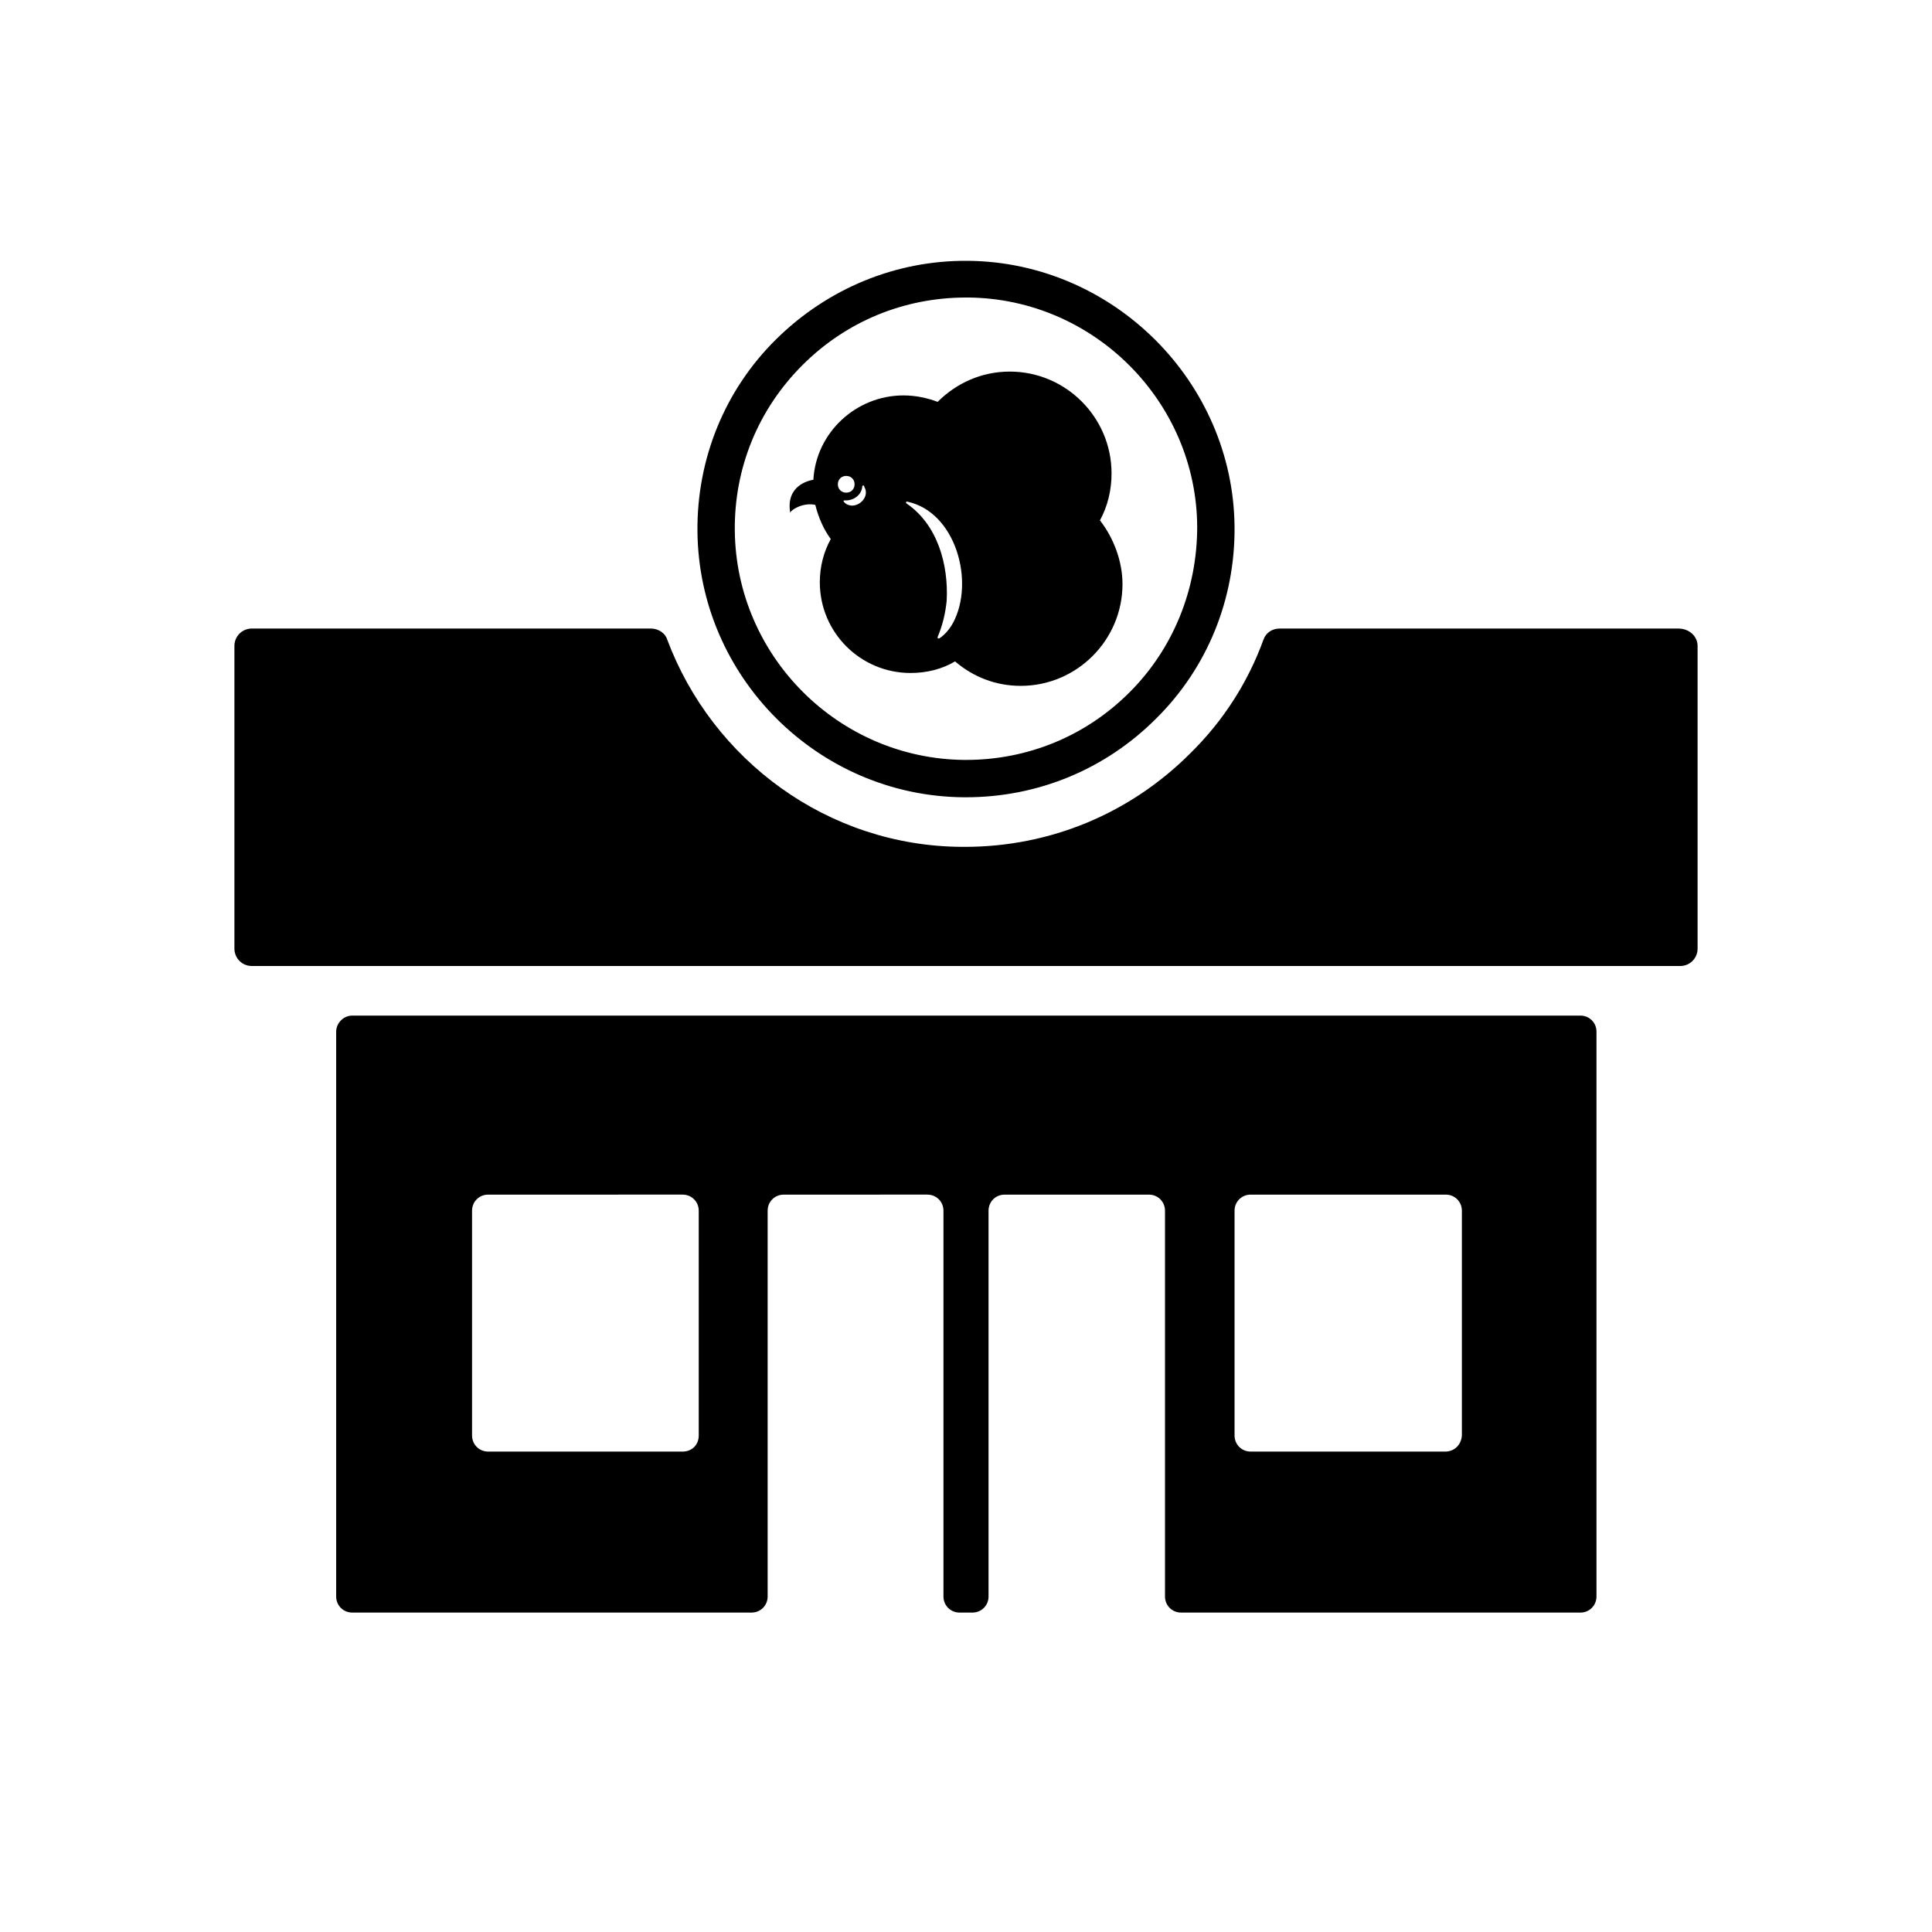 <?xml version="1.0" encoding="utf-8"?>
<!-- Generator: Adobe Illustrator 28.0.0, SVG Export Plug-In . SVG Version: 6.00 Build 0)  -->
<svg version="1.1" id="レイヤー_1" xmlns="http://www.w3.org/2000/svg" xmlns:xlink="http://www.w3.org/1999/xlink" x="0px"
	 y="0px" viewBox="0 0 300 300" style="enable-background:new 0 0 300 300;" xml:space="preserve">
<style type="text/css">
	.st0{display:none;}
	.st1{display:inline;fill:#231815;}
	.st2{display:inline;fill:#FFFFFF;}
</style>
<g class="st0">
	<rect x="66.4" y="53.7" class="st1" width="173" height="66.4"/>
	<path class="st2" d="M235.1,57.9v57.9H70.6V57.9H235.1 M243.6,49.4h-8.5H70.6h-8.5v8.5v57.9v8.5h8.5h164.5h8.5v-8.5V57.9V49.4
		L243.6,49.4z"/>
</g>
<g>
	<path d="M52.2,160.2v87.7c0,1.4,1.1,2.5,2.5,2.5h62c1.4,0,2.5-1.1,2.5-2.5V188c0-1.4,1.1-2.5,2.5-2.5H144c1.4,0,2.5,1.1,2.5,2.5
		v59.9c0,1.4,1.1,2.5,2.5,2.5h2c1.4,0,2.5-1.1,2.5-2.5V188c0-1.4,1.1-2.5,2.5-2.5h22.4c1.4,0,2.5,1.1,2.5,2.5v59.9
		c0,1.4,1.1,2.5,2.5,2.5h62c1.4,0,2.5-1.1,2.5-2.5v-87.7c0-1.4-1.1-2.5-2.5-2.5H54.7C53.3,157.7,52.2,158.9,52.2,160.2z M106,225.4
		H75.8c-1.4,0-2.5-1.1-2.5-2.5V188c0-1.4,1.1-2.5,2.5-2.5H106c1.4,0,2.5,1.1,2.5,2.5v34.9C108.5,224.4,107.4,225.4,106,225.4z
		 M224.4,225.4h-30.2c-1.4,0-2.5-1.1-2.5-2.5V188c0-1.4,1.1-2.5,2.5-2.5h30.3c1.4,0,2.5,1.1,2.5,2.5v34.9
		C226.9,224.4,225.8,225.4,224.4,225.4z"/>
	<path d="M263.6,100.3v47c0,1.5-1.2,2.7-2.7,2.7H39.1c-1.5,0-2.7-1.2-2.7-2.7v-47c0-1.5,1.2-2.7,2.7-2.7h62c1.1,0,2.2,0.7,2.5,1.7
		c7,18.7,24.9,32.1,45.8,32.2l0,0l0,0h0.4c13.3,0,25.7-5.2,35-14.5c5.2-5.1,9-11.1,11.4-17.7c0.4-1.1,1.4-1.7,2.5-1.7h61.9
		C262.3,97.6,263.6,98.8,263.6,100.3z"/>
	<path d="M170.8,80.8c1.2-2.2,1.8-4.7,1.8-7.3c0-8.7-7.1-15.8-15.8-15.8c-4.4,0-8.3,1.8-11.2,4.7c-1.6-0.6-3.4-1-5.3-1
		c-7.4,0-13.6,5.8-14,13.1c-0.7,0.1-4.3,0.9-3.6,5.1c0.3-0.6,2.2-1.6,3.9-1.2c0.5,2,1.3,3.8,2.4,5.3c-1.1,2-1.7,4.3-1.7,6.7
		c0,7.8,6.3,14.1,14.1,14.1c2.5,0,4.9-0.6,6.9-1.8c2.8,2.4,6.3,3.8,10.2,3.8c8.7,0,15.8-7.1,15.8-15.8
		C174.3,87.1,172.9,83.5,170.8,80.8z M130.1,75.2c0-0.7,0.5-1.3,1.3-1.3c0.7,0,1.3,0.5,1.3,1.3c0,0.7-0.5,1.3-1.3,1.3
		S130.1,75.9,130.1,75.2z M131.1,78c-0.2-0.2-0.1-0.3,0-0.3c1.4,0.1,2.7-0.8,2.8-2.2c0-0.1,0.2-0.2,0.3,0v0.1
		C135.3,77.4,132.6,79.5,131.1,78z M148,96.7c-0.5,0.9-1.2,1.8-2.1,2.4c-0.1,0.1-0.2,0-0.3,0c0-0.1,0-0.1,0-0.2
		c0.8-1.9,1.2-3.7,1.4-5.6c0.3-5.6-1.4-11.8-6.2-15.1c-0.2-0.1-0.1-0.4,0.1-0.3C148.4,79.5,151.4,90.3,148,96.7z"/>
	<path d="M150.3,40.5c-11.2-0.1-21.8,4.3-29.8,12.2s-12.3,18.6-12.2,29.8c0.2,22.6,18.7,41.1,41.3,41.3c0.1,0,0.3,0,0.4,0
		c11.1,0,21.6-4.3,29.5-12.2c8-7.9,12.3-18.6,12.2-29.8C191.5,59.3,172.9,40.7,150.3,40.5z M175.4,107.5
		c-6.8,6.8-15.8,10.5-25.4,10.5c-0.1,0-0.2,0-0.3,0c-19.5-0.2-35.4-16.1-35.6-35.6c-0.1-9.7,3.6-18.8,10.5-25.7
		c6.8-6.8,15.8-10.5,25.4-10.5c0.1,0,0.2,0,0.4,0c19.5,0.2,35.4,16.2,35.5,35.6C185.9,91.5,182.2,100.7,175.4,107.5z"/>
</g>
</svg>
